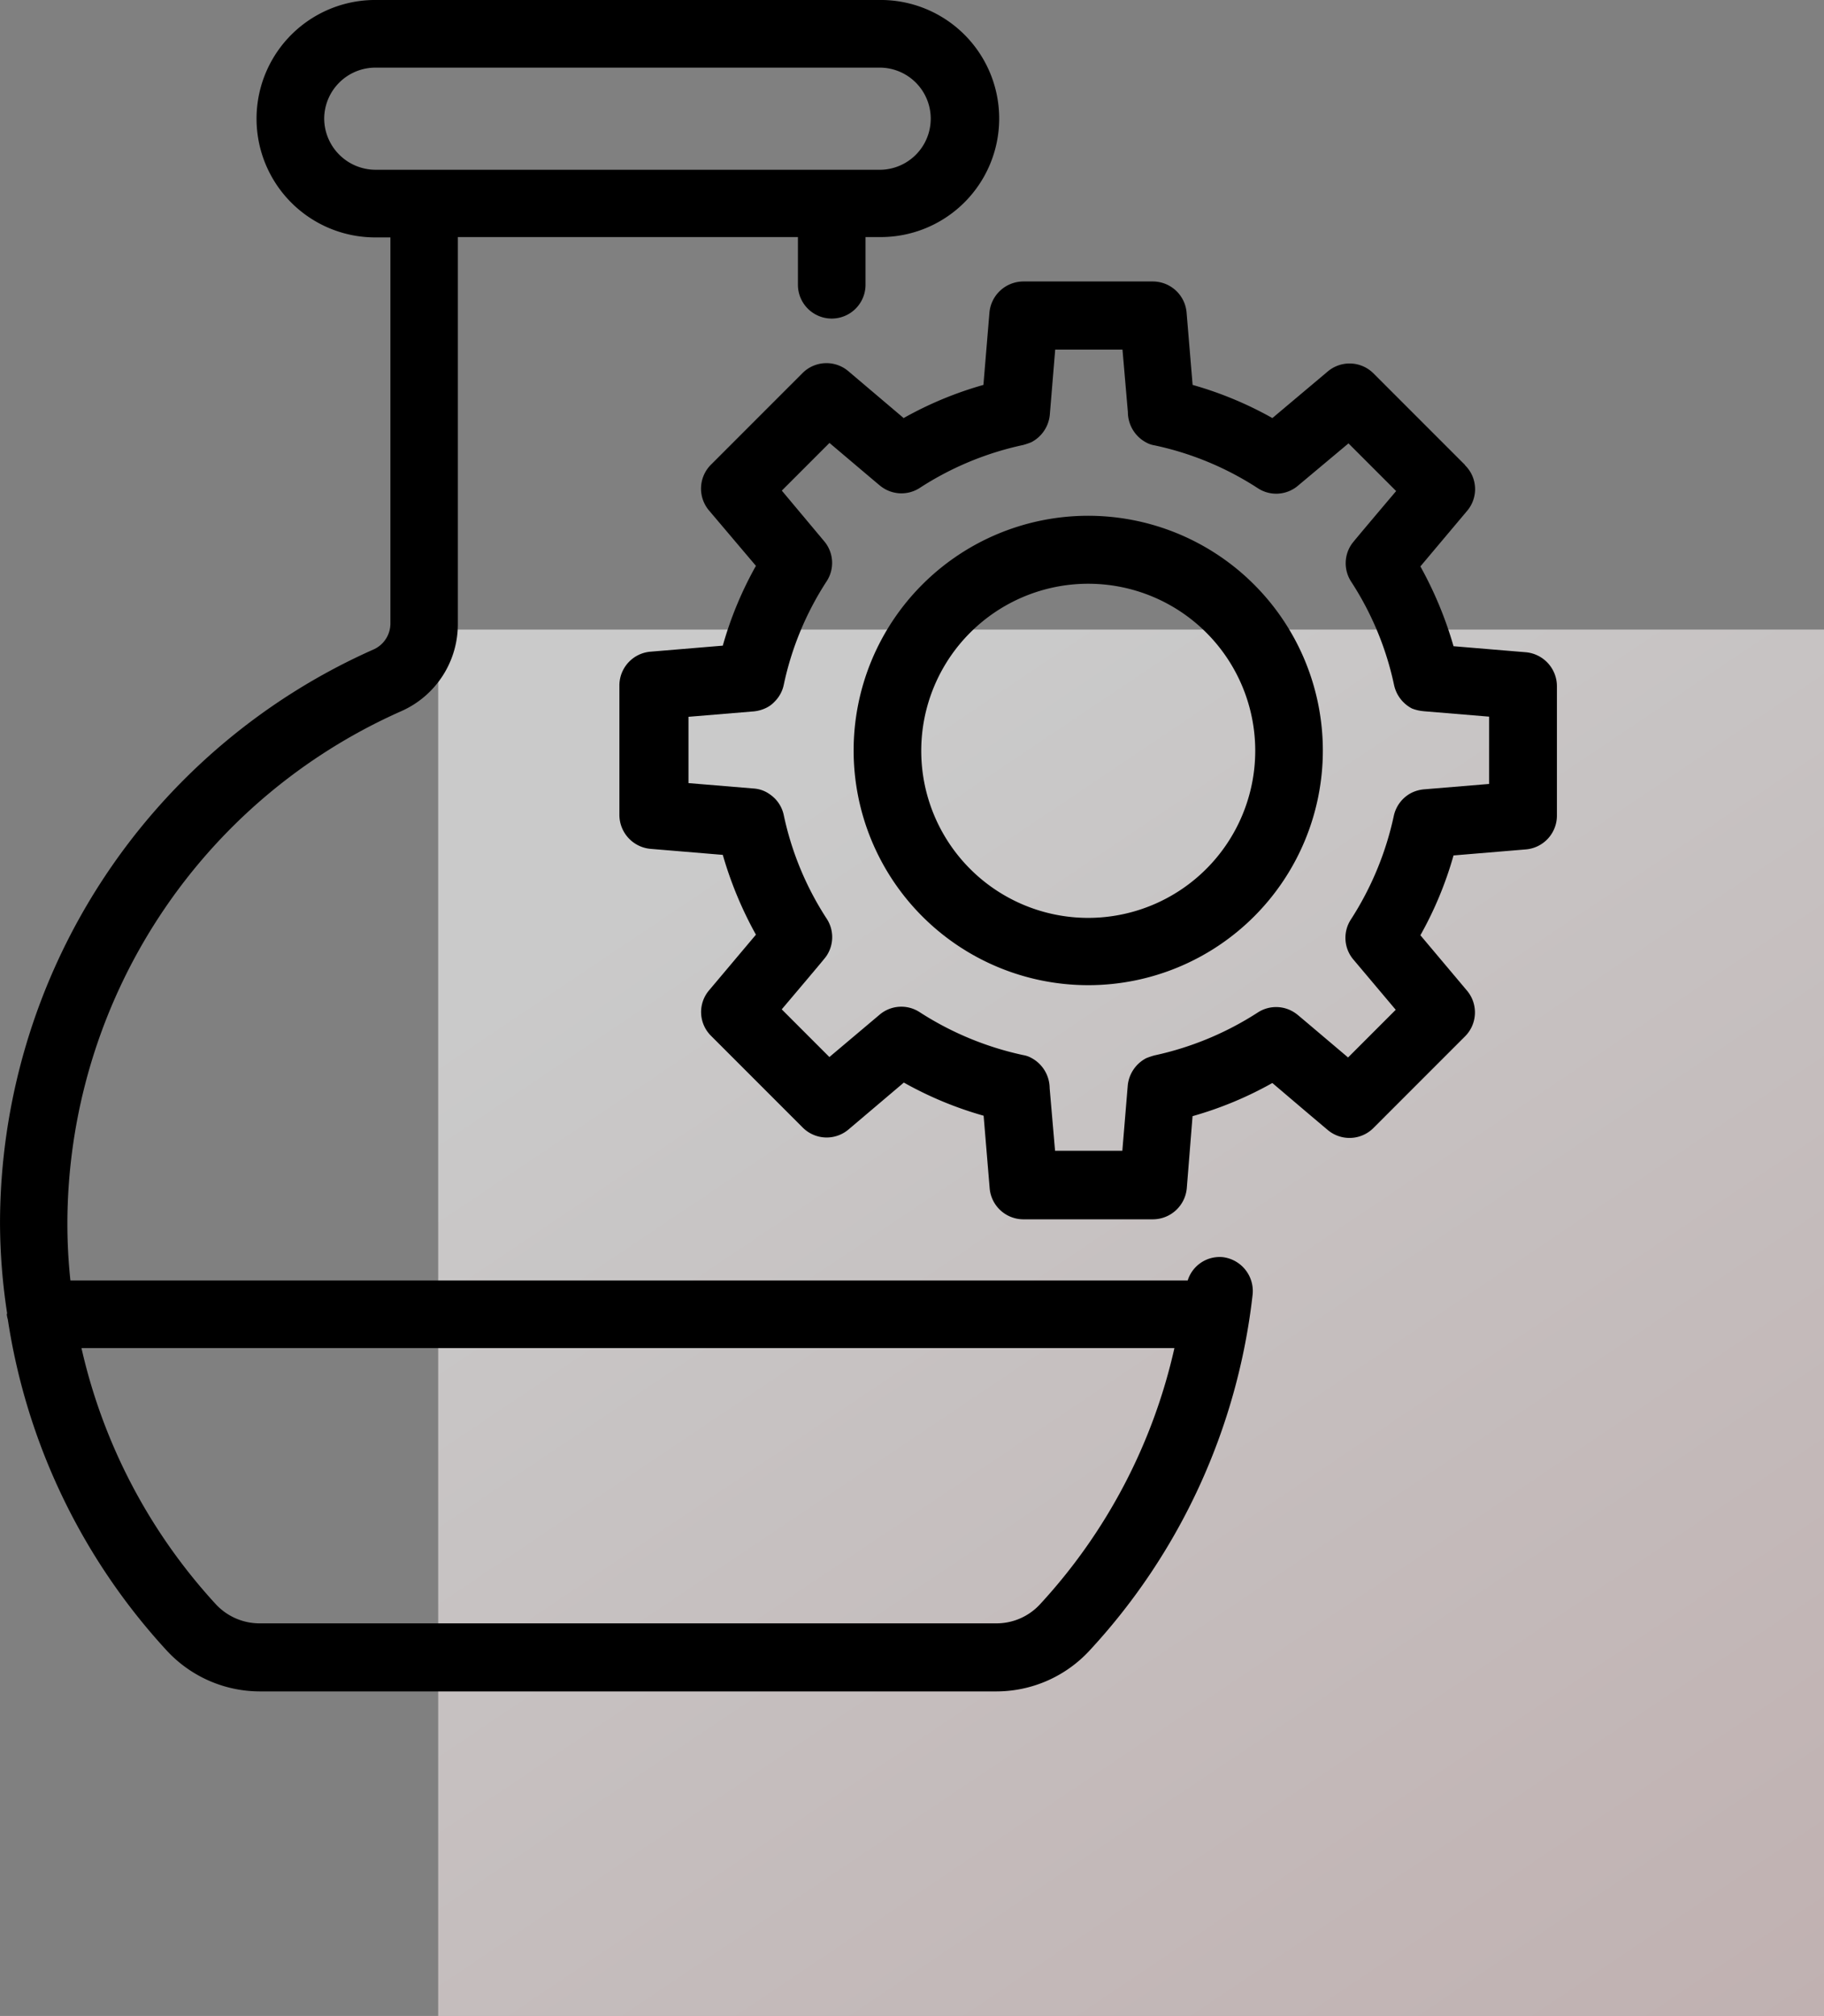 <svg id="engineering_icon" xmlns="http://www.w3.org/2000/svg" xmlns:xlink="http://www.w3.org/1999/xlink" width="90.818" height="100.333" viewBox="0 0 90.818 100.333">
  <rect x="0" y="0" width="90.818" height="100.333" fill="#808080" stroke="none"/>
  <defs>
    <linearGradient id="linear-gradient" x1="0.226" y1="0.136" x2="0.871" y2="1.097" gradientUnits="objectBoundingBox">
      <stop offset="0" stop-color="#fff"/>
      <stop offset="1" stop-color="#eed4d4"/>
    </linearGradient>
  </defs>
  <rect id="Rectangle_17" data-name="Rectangle 17" width="69" height="69" transform="translate(21.818 31.333)" opacity="0.58" fill="url(#linear-gradient)"/>
  <g id="Group_78" data-name="Group 78" transform="translate(1349.178 -2938.083)">
    <path id="Path_101" data-name="Path 101" d="M153.8,78.962a31.281,31.281,0,0,0-18.649,28.6,30.056,30.056,0,0,0,.354,4.461c0,.017-.017.034-.017.051a1.333,1.333,0,0,0,.051.252,31.226,31.226,0,0,0,7.894,16.462,6.326,6.326,0,0,0,4.629,2.054h36.727a6.32,6.32,0,0,0,4.629-2.054,31.178,31.178,0,0,0,8.1-17.691,1.7,1.7,0,0,0-1.481-1.868,1.666,1.666,0,0,0-1.751,1.162h-55.63a26.591,26.591,0,0,1-.151-2.828,27.935,27.935,0,0,1,16.647-25.517,4.728,4.728,0,0,0,2.794-4.359V58.46h16.933v2.373a1.683,1.683,0,1,0,3.366,0V58.46H179a5.9,5.9,0,1,0,0-11.8H153.832a5.908,5.908,0,0,0,0,11.817h.757V77.7a1.418,1.418,0,0,1-.791,1.262Zm39.825,34.792a27.761,27.761,0,0,1-6.683,12.742,2.947,2.947,0,0,1-2.154.959H148.043a2.976,2.976,0,0,1-2.154-.959,27.938,27.938,0,0,1-6.683-12.742ZM151.292,52.569a2.551,2.551,0,0,1,2.542-2.542H179a2.542,2.542,0,0,1,0,5.083H153.834A2.562,2.562,0,0,1,151.292,52.569Z" transform="translate(-1484.328 2891.422)"/>
    <path id="Path_102" data-name="Path 102" d="M348.24,133.46l-4.561-4.561a1.684,1.684,0,0,0-2.273-.1l-2.761,2.323a18.178,18.178,0,0,0-3.972-1.65l-.3-3.6a1.688,1.688,0,0,0-1.683-1.548H326.24a1.7,1.7,0,0,0-1.683,1.548l-.3,3.6a18.177,18.177,0,0,0-3.972,1.65l-2.761-2.34a1.684,1.684,0,0,0-2.273.1l-4.561,4.561a1.684,1.684,0,0,0-.1,2.273l2.34,2.761a18.175,18.175,0,0,0-1.65,3.972l-3.6.3a1.688,1.688,0,0,0-1.548,1.683v6.447a1.7,1.7,0,0,0,1.548,1.683l3.6.3a19.005,19.005,0,0,0,1.65,3.972L310.6,159.6a1.667,1.667,0,0,0,.1,2.273l4.561,4.561a1.684,1.684,0,0,0,2.273.1l2.761-2.34a18.178,18.178,0,0,0,3.972,1.65l.3,3.6A1.688,1.688,0,0,0,326.257,171H332.7a1.7,1.7,0,0,0,1.683-1.548l.287-3.586a18.176,18.176,0,0,0,3.972-1.65c.539.454,1.4,1.195,2.761,2.34a1.684,1.684,0,0,0,2.273-.1l4.561-4.561a1.684,1.684,0,0,0,.1-2.273l-2.323-2.76a18.177,18.177,0,0,0,1.65-3.972l3.6-.3a1.688,1.688,0,0,0,1.548-1.683v-6.447a1.7,1.7,0,0,0-1.548-1.683l-3.6-.3a19.006,19.006,0,0,0-1.65-3.972l2.323-2.761a1.665,1.665,0,0,0-.1-2.273Zm-2.054,12.253,3.248.269v3.35l-3.248.269a1.789,1.789,0,0,0-.606.168,1.692,1.692,0,0,0-.892,1.162,15.506,15.506,0,0,1-2.137,5.15,1.671,1.671,0,0,0,.135,2l2.1,2.491-2.373,2.373c-2.525-2.137-2.525-2.137-2.575-2.171a1.673,1.673,0,0,0-1.919-.068,15.493,15.493,0,0,1-5.15,2.137,3.765,3.765,0,0,0-.4.135,1.721,1.721,0,0,0-.926,1.363l-.269,3.248h-3.35l-.269-3.114a1.719,1.719,0,0,0-.926-1.515,1.262,1.262,0,0,0-.4-.135,15.507,15.507,0,0,1-5.15-2.137,1.671,1.671,0,0,0-2,.135l-2.491,2.1-2.373-2.373c2.154-2.542,2.154-2.559,2.205-2.626a1.677,1.677,0,0,0,.034-1.885,15.207,15.207,0,0,1-2.137-5.15,1.663,1.663,0,0,0-.454-.842,1.93,1.93,0,0,0-.437-.32,1.561,1.561,0,0,0-.606-.168l-3.248-.269,0-3.3,3.248-.269a1.79,1.79,0,0,0,.606-.168,1.394,1.394,0,0,0,.437-.32,1.652,1.652,0,0,0,.454-.842,15.22,15.22,0,0,1,2.137-5.15,1.671,1.671,0,0,0-.135-2l-2.1-2.508,2.373-2.373c2.525,2.137,2.525,2.137,2.575,2.171a1.673,1.673,0,0,0,1.919.068,15.349,15.349,0,0,1,5.15-2.137,3.765,3.765,0,0,0,.4-.135,1.721,1.721,0,0,0,.926-1.363l.269-3.248h3.35l.269,3.114a1.719,1.719,0,0,0,.926,1.515,1.262,1.262,0,0,0,.4.135,15.22,15.22,0,0,1,5.15,2.137,1.671,1.671,0,0,0,2-.135l2.508-2.1,2.373,2.373c-2.154,2.542-2.154,2.559-2.205,2.626a1.677,1.677,0,0,0-.034,1.885,15.207,15.207,0,0,1,2.137,5.15,1.728,1.728,0,0,0,.892,1.162,2.09,2.09,0,0,0,.592.134Z" transform="translate(-1624.47 2827.768)"/>
    <path id="Path_103" data-name="Path 103" d="M382.5,189a11.681,11.681,0,1,0,11.681,11.681A11.688,11.688,0,0,0,382.5,189Zm0,20.013a8.315,8.315,0,1,1,8.315-8.315A8.322,8.322,0,0,1,382.5,209.013Z" transform="translate(-1677.494 2774.753)"/>
  </g>
</svg>
